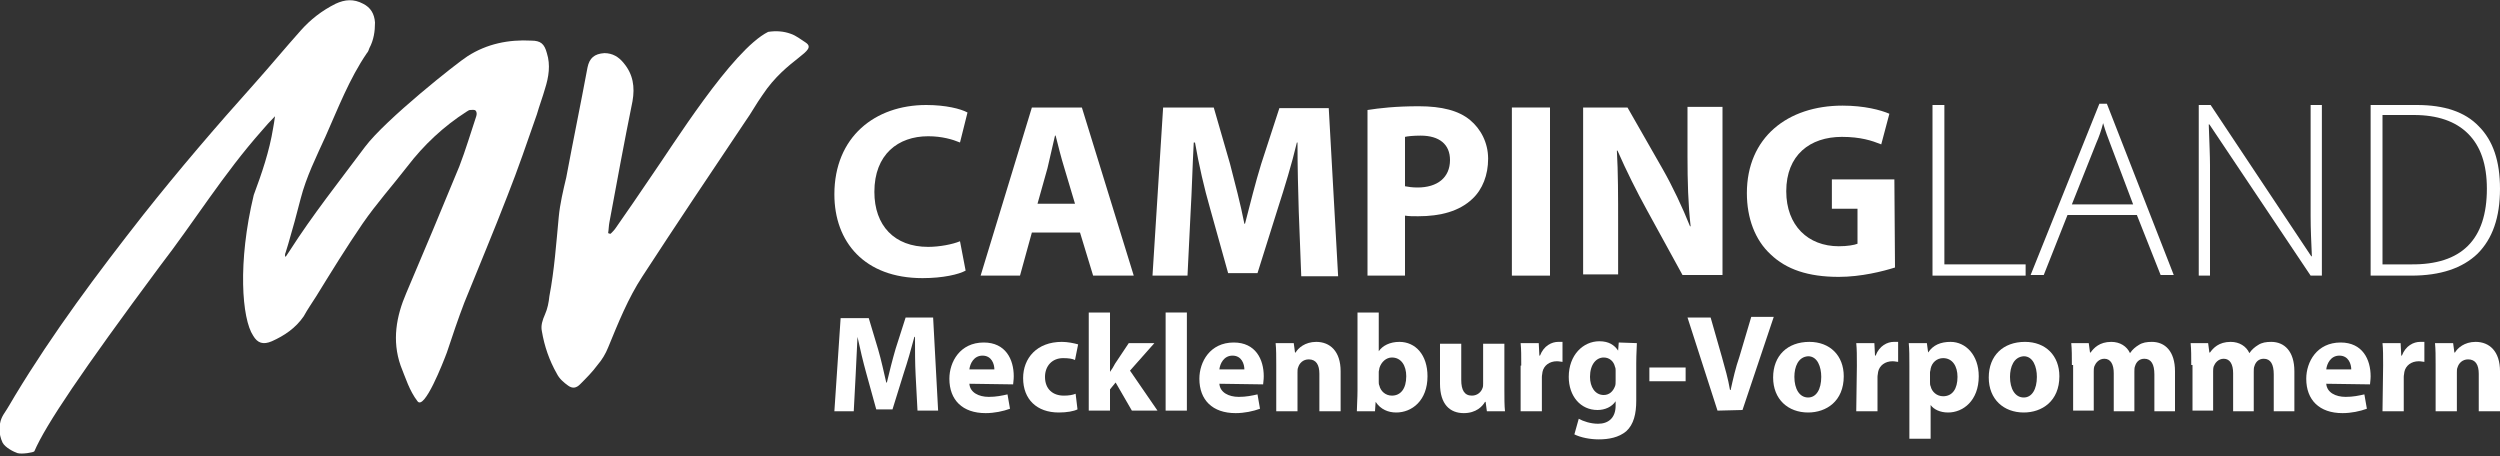 <?xml version="1.0" encoding="utf-8"?>
<!-- Generator: Adobe Illustrator 25.4.1, SVG Export Plug-In . SVG Version: 6.00 Build 0)  -->
<svg version="1.1" id="Ebene_1" xmlns="http://www.w3.org/2000/svg" xmlns:xlink="http://www.w3.org/1999/xlink" x="0px" y="0px"
	 viewBox="0 0 400 73" style="enable-background:new 0 0 400 73;" xml:space="preserve">
<rect x="0" y="0" width="400" height="73" fill="#333333" stroke="none"/>
<style type="text/css">
	.st0{fill:#FFFFFF;}
</style>
<g>
	<g>
		<path class="st0" d="M146.5,60c-0.1-1.8-0.1-4-0.1-6.1h-0.1c-0.5,1.9-1.1,4-1.7,5.8l-1.8,5.8h-2.6l-1.6-5.8
			c-0.5-1.8-1-3.9-1.4-5.8l0,0c-0.1,2-0.2,4.3-0.3,6.2l-0.3,5.7h-3.1l1-14.9h4.5l1.5,5c0.5,1.7,0.9,3.6,1.3,5.3h0.1
			c0.4-1.7,0.9-3.7,1.4-5.4l1.6-5h4.4l0.8,14.9h-3.3L146.5,60z"/>
		<path class="st0" d="M155.1,61.4c0.1,1.4,1.5,2.1,3.1,2.1c1.2,0,2.1-0.2,3-0.4l0.4,2.3c-1.1,0.4-2.5,0.7-3.9,0.7
			c-3.7,0-5.8-2.1-5.8-5.5c0-2.7,1.7-5.8,5.5-5.8c3.5,0,4.8,2.7,4.8,5.4c0,0.6-0.1,1.1-0.1,1.3L155.1,61.4L155.1,61.4z M159.1,59.1
			c0-0.8-0.4-2.2-1.9-2.2c-1.4,0-2,1.3-2.1,2.2H159.1z"/>
		<path class="st0" d="M172.4,65.5c-0.6,0.3-1.7,0.5-3,0.5c-3.5,0-5.7-2.1-5.7-5.5c0-3.2,2.2-5.8,6.2-5.8c0.9,0,1.9,0.2,2.6,0.4
			l-0.5,2.5c-0.4-0.2-1-0.3-1.9-0.3c-1.8,0-2.9,1.3-2.9,3c0,2,1.3,3,3,3c0.8,0,1.4-0.1,1.9-0.3L172.4,65.5z"/>
		<path class="st0" d="M177.6,59.5L177.6,59.5c0.3-0.4,0.6-0.9,0.8-1.3l2.2-3.3h4.1l-3.9,4.4l4.4,6.4h-4.1l-2.6-4.5l-0.9,1.1v3.4
			h-3.4V50h3.4V59.5z"/>
		<path class="st0" d="M186.5,50h3.4v15.7h-3.4V50z"/>
		<path class="st0" d="M195.1,61.4c0.1,1.4,1.5,2.1,3.1,2.1c1.2,0,2.1-0.2,3-0.4l0.4,2.3c-1.1,0.4-2.5,0.7-3.9,0.7
			c-3.7,0-5.8-2.1-5.8-5.5c0-2.7,1.7-5.8,5.5-5.8c3.5,0,4.8,2.7,4.8,5.4c0,0.6-0.1,1.1-0.1,1.3L195.1,61.4L195.1,61.4z M199.1,59.1
			c0-0.8-0.4-2.2-1.9-2.2c-1.4,0-2,1.3-2.1,2.2H199.1z"/>
		<path class="st0" d="M204.2,58.4c0-1.4,0-2.5-0.1-3.5h2.9l0.2,1.5h0.1c0.4-0.7,1.5-1.7,3.3-1.7c2.2,0,3.9,1.5,3.9,4.7v6.4h-3.4v-6
			c0-1.4-0.5-2.3-1.7-2.3c-0.9,0-1.5,0.6-1.7,1.3c-0.1,0.2-0.1,0.5-0.1,0.8v6.2h-3.4V58.4z"/>
		<path class="st0" d="M217.1,65.7c0-0.7,0.1-2,0.1-3.2V50h3.4v6.2l0,0c0.6-0.9,1.8-1.5,3.3-1.5c2.6,0,4.5,2.1,4.5,5.5
			c0,3.9-2.5,5.8-5,5.8c-1.3,0-2.5-0.5-3.3-1.7l0,0l-0.1,1.5h-2.9V65.7z M220.6,61.1c0,0.2,0,0.4,0.1,0.6c0.2,0.9,1,1.6,2,1.6
			c1.4,0,2.3-1.1,2.3-3.1c0-1.7-0.8-3-2.3-3c-0.9,0-1.7,0.7-2,1.7c0,0.2-0.1,0.4-0.1,0.6V61.1z"/>
		<path class="st0" d="M240.7,62.3c0,1.4,0,2.6,0.1,3.5h-2.9l-0.2-1.5h-0.1c-0.4,0.7-1.4,1.8-3.4,1.8c-2.2,0-3.8-1.4-3.8-4.7V55h3.4
			v5.8c0,1.6,0.5,2.5,1.7,2.5c0.9,0,1.5-0.6,1.7-1.2c0.1-0.2,0.1-0.5,0.1-0.7V55h3.4V62.3z"/>
		<path class="st0" d="M243.4,58.5c0-1.6,0-2.6-0.1-3.6h2.9l0.1,2h0.1c0.6-1.6,1.9-2.2,2.9-2.2c0.3,0,0.5,0,0.7,0v3.2
			c-0.2,0-0.5-0.1-0.9-0.1c-1.2,0-2.1,0.7-2.3,1.7c0,0.2-0.1,0.5-0.1,0.8v5.5h-3.4v-7.3H243.4z"/>
		<path class="st0" d="M261.9,54.9c0,0.7-0.1,1.6-0.1,3.2v6c0,2.1-0.4,3.8-1.6,4.9c-1.2,1-2.8,1.3-4.4,1.3c-1.4,0-2.9-0.3-3.9-0.8
			l0.7-2.5c0.7,0.4,1.9,0.8,3.1,0.8c1.6,0,2.8-0.9,2.8-2.9v-0.7l0,0c-0.6,0.9-1.7,1.4-2.9,1.4c-2.7,0-4.6-2.2-4.6-5.3
			c0-3.5,2.3-5.7,4.9-5.7c1.5,0,2.4,0.6,3,1.5l0,0l0.1-1.3L261.9,54.9L261.9,54.9z M258.5,59.3c0-0.2,0-0.4-0.1-0.6
			c-0.2-0.9-0.9-1.5-1.8-1.5c-1.2,0-2.2,1.1-2.2,3.1c0,1.6,0.8,2.9,2.2,2.9c0.9,0,1.5-0.6,1.8-1.4c0.1-0.2,0.1-0.6,0.1-0.9V59.3z"/>
		<path class="st0" d="M269.7,58.8V61h-5.8v-2.2H269.7z"/>
		<path class="st0" d="M274.8,65.7L270,50.8h3.7l1.8,6.3c0.5,1.8,1,3.5,1.3,5.3h0.1c0.4-1.8,0.8-3.6,1.4-5.3l1.9-6.4h3.6l-5,14.9
			L274.8,65.7L274.8,65.7z"/>
		<path class="st0" d="M295,60.2c0,4-2.8,5.8-5.7,5.8c-3.2,0-5.6-2.1-5.6-5.6s2.3-5.7,5.8-5.7C292.8,54.7,295,56.9,295,60.2z
			 M287.1,60.3c0,1.9,0.8,3.3,2.2,3.3c1.3,0,2.1-1.3,2.1-3.3c0-1.6-0.6-3.3-2.1-3.3C287.7,57.1,287.1,58.7,287.1,60.3z"/>
		<path class="st0" d="M297.1,58.5c0-1.6,0-2.6-0.1-3.6h2.9l0.1,2h0.1c0.6-1.6,1.9-2.2,2.9-2.2c0.3,0,0.5,0,0.7,0v3.2
			c-0.2,0-0.5-0.1-0.9-0.1c-1.2,0-2.1,0.7-2.3,1.7c0,0.2-0.1,0.5-0.1,0.8v5.5H297L297.1,58.5L297.1,58.5z"/>
		<path class="st0" d="M305.5,58.5c0-1.4,0-2.6-0.1-3.6h2.9l0.2,1.5l0,0c0.8-1.2,2-1.7,3.6-1.7c2.4,0,4.5,2.1,4.5,5.5
			c0,3.9-2.5,5.8-4.9,5.8c-1.3,0-2.3-0.5-2.8-1.2l0,0v5.4h-3.4L305.5,58.5L305.5,58.5z M308.8,61.1c0,0.3,0,0.5,0.1,0.7
			c0.2,0.9,1,1.6,2,1.6c1.5,0,2.3-1.2,2.3-3.1c0-1.7-0.8-3-2.3-3c-1,0-1.8,0.7-2,1.7c0,0.2-0.1,0.4-0.1,0.6V61.1z"/>
		<path class="st0" d="M329.5,60.2c0,4-2.8,5.8-5.7,5.8c-3.2,0-5.6-2.1-5.6-5.6s2.3-5.7,5.8-5.7C327.3,54.7,329.5,56.9,329.5,60.2z
			 M321.6,60.3c0,1.9,0.8,3.3,2.2,3.3c1.3,0,2.1-1.3,2.1-3.3c0-1.6-0.6-3.3-2.1-3.3C322.2,57.1,321.6,58.7,321.6,60.3z"/>
		<path class="st0" d="M331.5,58.4c0-1.4,0-2.5-0.1-3.5h2.8l0.2,1.5h0.1c0.5-0.7,1.4-1.7,3.3-1.7c1.4,0,2.5,0.7,3,1.8l0,0
			c0.4-0.6,0.9-1,1.4-1.3c0.6-0.4,1.3-0.5,2.1-0.5c2.1,0,3.7,1.5,3.7,4.7v6.4h-3.3v-5.9c0-1.6-0.5-2.5-1.6-2.5
			c-0.8,0-1.3,0.5-1.5,1.2c-0.1,0.2-0.1,0.6-0.1,0.9v6.3h-3.3v-6.1c0-1.4-0.5-2.3-1.5-2.3c-0.9,0-1.4,0.7-1.6,1.2
			c-0.1,0.3-0.1,0.6-0.1,0.8v6.3h-3.3v-7.3H331.5z"/>
		<path class="st0" d="M350.6,58.4c0-1.4,0-2.5-0.1-3.5h2.8l0.2,1.5h0.1c0.5-0.7,1.4-1.7,3.3-1.7c1.4,0,2.5,0.7,3,1.8l0,0
			c0.4-0.6,0.9-1,1.4-1.3c0.6-0.4,1.3-0.5,2.1-0.5c2.1,0,3.7,1.5,3.7,4.7v6.4h-3.3v-5.9c0-1.6-0.5-2.5-1.6-2.5
			c-0.8,0-1.3,0.5-1.5,1.2c-0.1,0.2-0.1,0.6-0.1,0.9v6.3h-3.3v-6.1c0-1.4-0.5-2.3-1.5-2.3c-0.9,0-1.4,0.7-1.6,1.2
			c-0.1,0.3-0.1,0.6-0.1,0.8v6.3h-3.3v-7.3H350.6z"/>
		<path class="st0" d="M372.2,61.4c0.1,1.4,1.5,2.1,3.1,2.1c1.2,0,2.1-0.2,3-0.4l0.4,2.3c-1.1,0.4-2.5,0.7-3.9,0.7
			c-3.7,0-5.8-2.1-5.8-5.5c0-2.7,1.7-5.8,5.5-5.8c3.5,0,4.8,2.7,4.8,5.4c0,0.6-0.1,1.1-0.1,1.3L372.2,61.4L372.2,61.4z M376.2,59.1
			c0-0.8-0.4-2.2-1.9-2.2c-1.4,0-2,1.3-2.1,2.2H376.2z"/>
		<path class="st0" d="M381.3,58.5c0-1.6,0-2.6-0.1-3.6h2.9l0.1,2h0.1c0.6-1.6,1.9-2.2,2.9-2.2c0.3,0,0.5,0,0.7,0v3.2
			c-0.2,0-0.5-0.1-0.9-0.1c-1.2,0-2.1,0.7-2.3,1.7c0,0.2-0.1,0.5-0.1,0.8v5.5h-3.4L381.3,58.5L381.3,58.5z"/>
		<path class="st0" d="M389.7,58.4c0-1.4,0-2.5-0.1-3.5h2.9l0.2,1.5h0.1c0.4-0.7,1.5-1.7,3.3-1.7c2.2,0,3.9,1.5,3.9,4.7v6.4h-3.4v-6
			c0-1.4-0.5-2.3-1.7-2.3c-0.9,0-1.5,0.6-1.7,1.3c-0.1,0.2-0.1,0.5-0.1,0.8v6.2h-3.4L389.7,58.4L389.7,58.4z"/>
	</g>
	<g>
		<path class="st0" d="M44,18.6c-0.8,0.8-1.5,1.6-2.1,2.3c-6.2,7-10.7,14.4-16.4,21.8C13.1,59.4,7.3,68,5.5,72.2
			c-0.1,0.2-2,0.5-2.7,0.3c-0.6-0.2-2-0.9-2.4-1.7c-0.6-1.3-0.8-3.1,0.3-4.7c0.6-0.9,1.1-1.8,1.7-2.8c6.1-10.1,13.2-19.6,20.5-28.9
			c5.7-7.2,11.7-14.2,17.8-21c2.5-2.8,4.9-5.7,7.4-8.5c1.6-1.8,3.4-3.2,5.6-4.3c1.5-0.7,2.9-0.8,4.4,0c1.2,0.6,1.8,1.6,1.9,3
			c0,1.4-0.2,2.8-0.9,4.1C59,8,58.9,8.3,58.7,8.5c-2.8,4.1-4.6,8.8-6.6,13.3c-1.5,3.3-3.1,6.5-4,10c-0.6,2.4-1.3,4.9-2,7.3
			c-0.1,0.4-0.3,0.9-0.4,1.3c-0.1,0.2-0.1,0.4-0.1,0.6c0,0,0.1,0,0.1,0.1c0.2-0.3,0.4-0.6,0.6-0.9c3.7-5.8,8-11.2,12.1-16.7
			C61.7,19.1,73.2,10,74.8,9c3.1-2,6.6-2.7,10.2-2.5c1.5,0,2.1,0.5,2.5,2c0.6,1.9,0.3,3.8-0.3,5.7c-0.4,1.4-0.9,2.7-1.3,4.1
			c-1.5,4.3-3,8.7-4.7,13C79,37,76.6,42.7,74.3,48.4c-1,2.6-1.9,5.3-2.8,8c-0.6,1.6-3.6,9.3-4.7,7.8c-1.3-1.7-1.9-3.7-2.7-5.7
			c-1.4-4-0.7-7.9,0.9-11.6c2.9-6.8,5.7-13.5,8.5-20.3c1-2.6,1.8-5.3,2.7-8c0.1-0.3,0.1-0.7-0.1-0.9c-0.2-0.2-0.6-0.1-0.9-0.1
			c-0.2,0-0.4,0.2-0.6,0.3c-3.6,2.3-6.8,5.3-9.4,8.7c-2.4,3.1-5,6-7.2,9.2c-2.6,3.8-5,7.7-7.4,11.6c-0.7,1.1-1.4,2.1-2,3.2
			c-1.3,1.9-3.1,3.1-5.1,4c-1.4,0.6-2.3,0.3-3-0.9C38.7,51,38,42,40.6,31.2c1.3-3.5,2.5-7,3.1-10.7C43.8,19.9,43.9,19.4,44,18.6z"/>
		<path class="st0" d="M97.7,37.4c0.3-0.3,0.6-0.6,0.8-0.9c1.9-2.7,3.8-5.5,5.7-8.3c3.3-4.7,12.9-20.2,18.7-23.1
			c1.3-0.2,2.5-0.1,3.6,0.3c0.9,0.3,1.6,0.9,2.4,1.4c2.1,1.4-3,2.5-6.9,8.4c-1,1.4-1.8,2.9-2.8,4.3c-5.5,8.2-11,16.4-16.4,24.7
			c-2.3,3.5-3.9,7.5-5.5,11.4c-0.4,1-1,2-1.7,2.8c-0.8,1.1-1.8,2.1-2.8,3.1c-0.6,0.6-1.2,0.7-1.9,0.2c-0.7-0.5-1.4-1.1-1.8-1.9
			c-1.2-2.1-2-4.4-2.4-6.8c-0.2-0.9,0.1-1.8,0.5-2.7s0.6-1.9,0.7-2.9c0.8-4.2,1.1-8.5,1.5-12.7c0.2-2.1,0.7-4.2,1.2-6.3
			c1.1-5.9,2.3-11.7,3.4-17.6c0.3-1.5,1.1-2.2,2.7-2.3c1.3,0,2.3,0.6,3.1,1.6c1.5,1.8,1.8,3.8,1.4,6.1c-1.3,6.4-2.5,12.9-3.7,19.4
			c-0.1,0.5-0.1,1.1-0.2,1.7C97.5,37.4,97.6,37.4,97.7,37.4z"/>
	</g>
	<path class="st0" d="M154.5,43.3c-1.1,0.6-3.6,1.2-6.9,1.2c-9.3,0-14.1-5.8-14.1-13.4c0-9.2,6.5-14.3,14.7-14.3
		c3.1,0,5.5,0.6,6.6,1.2l-1.2,4.8c-1.2-0.5-2.9-1-5.1-1c-4.8,0-8.6,2.9-8.6,8.9c0,5.4,3.2,8.8,8.6,8.8c1.8,0,3.9-0.4,5.1-0.9
		L154.5,43.3z"/>
	<path class="st0" d="M165.1,37.2l-1.9,6.9h-6.3l8.2-26.9h8l8.3,26.9h-6.5l-2.1-6.9H165.1z M172,32.6l-1.7-5.7
		c-0.5-1.6-1-3.6-1.4-5.2h-0.1c-0.4,1.6-0.8,3.6-1.2,5.2l-1.6,5.7H172z"/>
	<path class="st0" d="M207.8,33.8c-0.1-3.2-0.2-7.1-0.2-11h-0.1c-0.8,3.4-2,7.3-3,10.4l-3.3,10.5h-4.7l-2.9-10.4
		c-0.9-3.1-1.8-7-2.4-10.5H191c-0.2,3.6-0.3,7.8-0.5,11.1L190,44.1h-5.6l1.7-26.9h8.1l2.6,9c0.8,3.1,1.7,6.5,2.3,9.6h0.1
		c0.8-3.1,1.7-6.7,2.6-9.6l2.9-8.9h7.9l1.5,26.9h-5.9L207.8,33.8z"/>
	<path class="st0" d="M218.8,17.6c1.9-0.3,4.5-0.6,8.2-0.6s6.4,0.7,8.2,2.2c1.7,1.4,2.9,3.6,2.9,6.2s-0.9,4.9-2.5,6.4
		c-2.1,2-5.1,2.8-8.7,2.8c-0.8,0-1.5,0-2.1-0.1v9.6h-6L218.8,17.6L218.8,17.6z M224.8,29.8c0.5,0.1,1.2,0.2,2,0.2
		c3.2,0,5.2-1.6,5.2-4.4c0-2.5-1.7-3.9-4.7-3.9c-1.2,0-2.1,0.1-2.5,0.2V29.8z"/>
	<path class="st0" d="M248,17.2v26.9h-6.1V17.2H248z"/>
	<path class="st0" d="M253.3,44.1V17.2h7.1L266,27c1.6,2.8,3.2,6.2,4.4,9.2h0.1C270.1,32.7,270,29,270,25v-7.9h5.6V44h-6.4
		l-5.7-10.4c-1.6-2.9-3.3-6.3-4.7-9.5h-0.1c0.2,3.5,0.2,7.3,0.2,11.7v8.1h-5.6V44.1z"/>
	<path class="st0" d="M303.2,42.8c-1.9,0.6-5.4,1.5-9,1.5c-4.9,0-8.4-1.2-10.9-3.6c-2.5-2.3-3.8-5.8-3.8-9.8c0-8.9,6.5-14,15.3-14
		c3.5,0,6.1,0.7,7.5,1.3l-1.3,4.9c-1.5-0.6-3.3-1.2-6.3-1.2c-5.1,0-8.9,2.9-8.9,8.7c0,5.5,3.5,8.8,8.4,8.8c1.4,0,2.5-0.2,3-0.4v-5.6
		h-4.1v-4.7h10L303.2,42.8L303.2,42.8z"/>
	<g>
		<path class="st0" d="M309.2,44.1V16.8h1.9v25.5h13v1.8H309.2z"/>
		<path class="st0" d="M341.9,34.4h-11.1L327,44h-2.1l11-27.4h1.2L347.8,44h-2.1L341.9,34.4z M331.5,32.7h9.8l-3.7-9.8
			c-0.3-0.8-0.7-1.8-1.1-3.2c-0.3,1.2-0.7,2.3-1.1,3.2L331.5,32.7z"/>
		<path class="st0" d="M371.6,44.1h-1.9l-16.2-24.2h-0.1c0.1,2.9,0.2,5.1,0.2,6.5v17.7h-1.8V16.8h1.9L369.8,41h0.1
			c-0.1-2.2-0.2-4.4-0.2-6.4V16.8h1.8v27.3H371.6z"/>
		<path class="st0" d="M400,30.2c0,4.6-1.2,8-3.6,10.4c-2.4,2.3-5.9,3.5-10.6,3.5h-6.5V16.8h7.4c4.4,0,7.7,1.1,9.9,3.4
			C398.9,22.5,400,25.8,400,30.2z M397.9,30.2c0-3.9-1-6.8-3-8.8s-4.9-3-8.7-3h-5v23.9h4.5C393.9,42.4,397.9,38.3,397.9,30.2z"/>
	</g>
</g>
</svg>
